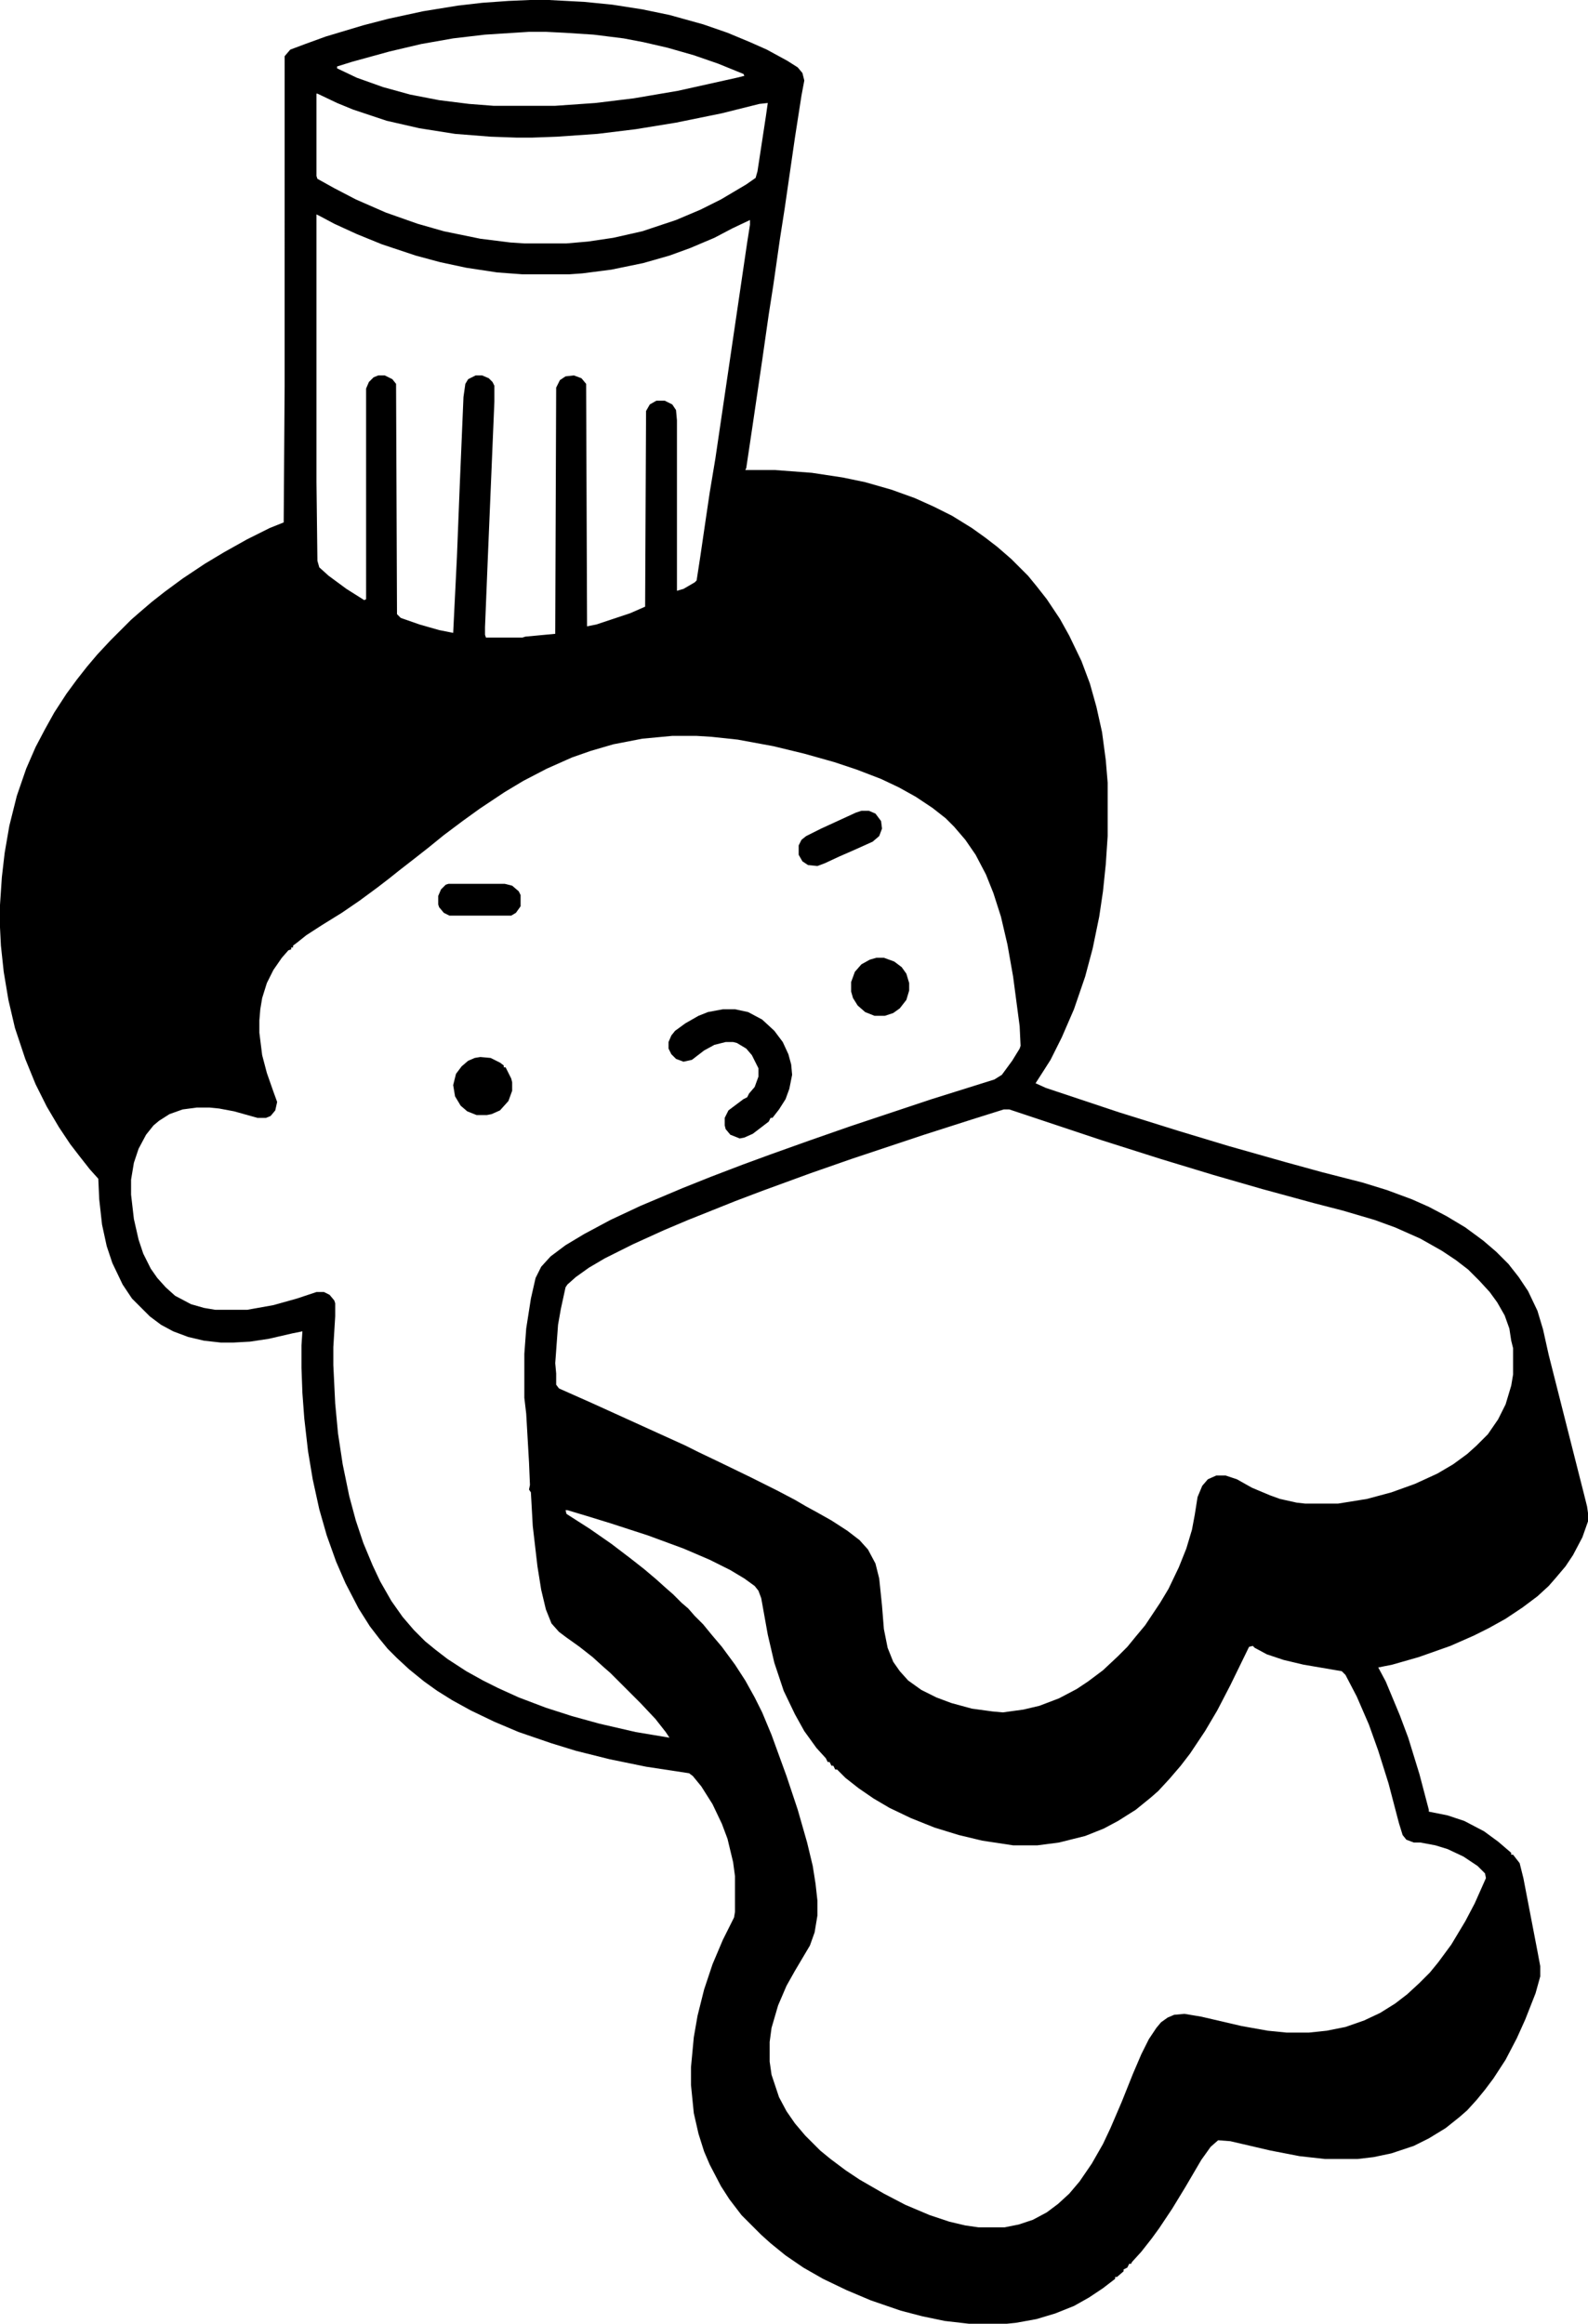 <svg xmlns="http://www.w3.org/2000/svg" viewBox="0 0 1696 2482"><g stroke="none" stroke-width="1" fill="none" fill-rule="evenodd"><g fill="#000" fill-rule="nonzero"><path d="M566 0h20l38 2 30 3 32 5 29 6 36 10 26 9 24 10 18 8 22 12 11 7 5 6 2 8-3 16-7 45-11 76-5 32-7 49-5 32-7 49-10 68-7 47-1 2h31l40 3 33 5 24 5 28 8 25 9 20 9 20 10 21 13 14 10 13 10 15 13 18 18 9 11 11 14 14 21 10 18 13 27 9 24 7 25 6 27 4 30 2 24v57l-2 30-3 29-4 27-7 34-8 30-12 35-13 30-12 24-7 11-9 14 11 5 78 26 64 20 53 16 60 17 40 11 43 11 26 8 27 10 18 8 19 10 20 12 19 14 14 12 13 13 11 14 10 15 10 21 6 20 6 27 20 79 18 71 3 12 1 7v9l-6 17-10 19-8 12-11 13-7 8-12 11-16 12-18 12-18 10-16 8-25 11-34 12-28 8-15 3 8 15 15 36 9 24 12 39 10 38v2l20 4 18 6 21 11 15 11 14 12v2h2l7 9 4 16 15 78 3 16v11l-5 18-11 28-9 20-12 23-13 20-9 12-9 11-10 11-8 7-15 12-18 11-16 8-24 8-19 4-17 2h-35l-27-3-31-6-43-10-13-1-8 7-10 14-17 29-14 23-14 21-8 11-11 14-10 11-1 2h-2l-2 4-4 2v2l-7 6h-2v2l-13 10-15 10-16 9-20 8-20 6-22 4-10 1h-40l-26-3-24-5-23-6-32-11-26-11-25-12-21-12-19-13-16-13-10-9-21-21-13-17-9-14-12-23-6-14-6-19-5-22-3-30v-19l3-32 4-23 7-28 9-27 11-26 12-24 1-6v-38l-2-15-6-25-6-16-10-21-12-19-9-11-4-3-46-7-39-8-36-9-26-8-35-12-26-11-25-12-20-11-16-10-14-10-16-13-13-12-10-10-9-11-10-13-12-19-14-27-10-23-10-28-8-28-7-32-5-30-4-35-2-27-1-27v-24l1-15-10 2-26 6-20 3-18 1h-13l-18-2-17-4-16-6-13-7-12-9-19-19-10-15-11-23-6-18-5-23-3-27-1-22-9-10-11-14-10-13-12-18-13-22-12-24-11-27-11-33-7-30-5-30-3-28-1-20v-23l2-30 3-26 5-29 8-32 10-29 10-23 10-19 10-18 13-20 11-15 11-14 11-13 14-15 22-22 8-7 14-12 14-11 19-14 24-16 20-12 25-14 24-12 15-6 1-145V60l6-7 16-6 22-8 40-12 27-7 37-8 37-6 26-3 28-2 23-1zm-1 34l-47 3-34 4-34 6-34 8-40 11-16 5v2l21 10 28 10 29 8 31 6 32 4 26 2h66l43-3 41-5 47-8 63-14 8-2-1-2-27-11-26-9-28-8-26-6-21-4-32-4-31-2-20-1h-18zm-227 66v88l1 3 18 10 23 12 32 14 34 12 28 8 39 8 32 4 15 1h45l23-2 27-4 31-7 36-12 26-11 22-11 27-16 10-7 2-7 9-59 2-14-9 1-40 10-49 10-43 7-41 5-43 3-27 1h-16l-28-1-38-3-38-6-35-8-36-12-17-7-21-10h-1zm0 129v286l1 84 2 7 10 9 19 14 19 12 2-1V415l3-7 5-5 5-2h7l8 4 4 5 1 246 4 4 20 7 21 6 15 3 4-81 3-76 4-95 2-14 3-5 8-4h7l7 3 4 4 2 4v17l-7 167-3 74v8l1 3h39l3-1 32-3 1-263 4-8 6-4 9-1 8 3 5 6 1 259 10-2 36-12 16-7 1-209 4-7 7-4h9l8 4 4 6 1 11v182l7-2 12-7 2-2 4-26 6-41 4-27 6-36 14-95 20-136 3-19v-5l-19 9-19 10-26 11-22 8-28 8-34 7-31 4-14 1h-50l-27-2-33-5-28-6-26-7-36-12-27-11-24-11-15-8-4-2zm380 557l-32 3-31 6-24 7-20 7-27 12-25 13-20 12-27 18-18 13-20 15-16 13-14 11-18 14-10 8-13 10-19 14-19 13-21 13-17 11-10 8-4 3v2h-2v2l-3 1-7 8-9 13-7 14-5 16-2 12-1 12v13l3 24 5 19 7 20 4 11-2 9-5 6-5 2h-9l-25-7-16-3-10-1h-14l-15 2-14 5-11 7-6 5-8 10-8 15-5 15-3 18v16l3 26 5 22 5 15 8 16 7 10 9 10 10 9 17 9 14 4 12 2h34l28-5 25-7 21-7h8l6 3 5 6 1 3v14l-2 33v19l2 41 3 32 5 33 7 34 7 26 8 24 10 24 8 17 12 21 12 17 12 14 12 12 11 9 13 10 20 13 18 10 16 8 22 10 29 11 28 9 29 8 39 9 36 6-4-6-11-14-16-17-32-32-8-7-11-10-14-11-14-10-8-6-8-9-6-15-5-21-4-25-5-43-2-36-2-3 1-5-1-24-3-52-2-17v-47l2-27 5-32 5-22 6-12 10-11 16-12 20-12 28-15 32-15 45-19 30-12 34-13 30-11 42-15 43-15 87-29 67-21 8-5 11-15 8-13 1-3-1-21-7-53-6-34-7-30-8-25-8-20-11-21-11-16-12-14-9-9-14-11-18-12-18-10-19-9-26-10-24-8-32-9-33-8-38-7-28-3-16-1h-26zm354 399l-35 11-50 16-78 26-43 15-52 19-29 11-50 20-26 11-33 15-30 15-17 10-14 10-9 8-2 3-5 23-3 17-3 41 1 11v12l3 4 36 16 99 45 14 7 23 11 33 16 28 14 19 10 12 7 11 6 16 9 17 11 13 10 9 10 8 15 4 16 3 29 2 25 4 20 6 15 7 10 9 10 14 10 16 8 16 6 22 6 22 3 11 1 22-3 17-4 21-8 19-10 12-8 16-12 16-15 10-10 9-11 10-12 16-24 9-15 11-23 8-20 6-20 3-16 3-19 5-12 6-7 9-4h10l12 4 16 9 19 8 11 4 18 4 9 1h35l31-5 26-7 25-9 24-11 17-10 15-11 10-9 12-12 11-16 8-16 6-20 2-12v-28l-2-8-2-13-5-14-8-14-8-11-11-12-12-12-13-10-15-10-23-13-27-12-22-8-34-10-31-8-55-15-52-15-56-17-63-20-99-33h-6zm-468 428l1 4 25 16 23 16 21 16 14 11 13 11 10 9 8 7 9 9 7 6 7 8 9 9 9 11 11 13 14 19 11 17 10 18 8 16 10 24 16 44 12 36 10 35 6 25 3 19 2 18v16l-3 18-5 14-16 27-9 16-9 21-7 24-2 15v21l2 14 8 24 8 15 9 13 11 13 16 16 11 9 16 12 15 10 26 15 23 12 26 11 21 7 17 4 14 2h28l15-3 15-5 15-8 12-9 12-11 11-13 13-19 12-21 8-17 12-28 12-30 9-21 8-16 8-12 5-6 7-5 7-3 11-1 18 3 43 10 28 5 20 2h24l19-2 20-4 20-7 17-8 16-10 13-10 13-12 11-11 9-11 14-19 15-25 10-19 12-27-1-5-8-8-15-10-17-8-13-4-16-3h-7l-8-3-4-5-4-13-11-42-11-35-10-28-13-30-12-23-4-4-41-7-21-5-18-6-13-7-2-2-4 1-20 41-14 27-13 22-16 24-10 13-12 14-12 13-8 7-16 13-19 12-15 8-20 8-28 7-23 3h-26l-33-5-25-6-26-8-25-10-23-11-17-10-16-11-14-11-9-9h-2l-2-4h-2l-2-4h-2l-2-4-10-11-13-18-10-18-12-25-10-30-7-30-7-39-3-8-4-5-11-8-15-9-22-11-28-12-38-14-40-13-26-8-20-6h-2z"/><path d="M772 1078L785 1078 799 1081 814 1089 827 1101 836 1113 842 1126 845 1137 846 1148 843 1163 839 1174 832 1185 825 1194 823 1194 821 1198 804 1211 795 1215 790 1216 780 1212 775 1206 774 1202 774 1194 778 1186 794 1174 798 1172 800 1168 806 1161 810 1150 810 1141 803 1127 797 1120 787 1114 783 1113 775 1113 763 1116 752 1122 739 1132 730 1134 722 1131 717 1126 714 1120 714 1113 717 1106 721 1101 732 1093 746 1085 756 1081z"/><path d="M513 1129L524 1130 534 1135 538 1138 538 1140 540 1140 546 1152 547 1156 547 1165 543 1176 534 1186 525 1190 520 1191 509 1191 499 1187 492 1181 486 1171 484 1159 487 1147 493 1139 500 1133 507 1130z"/><path d="M920 866h8l7 3 6 8 1 8-3 8-7 6-20 9-16 7-15 7-8 3-10-1-6-4-4-7v-10l3-6 5-4 16-8 37-17 6-2zm16 157h8l11 4 8 6 5 7 3 10v8l-3 10-7 9-7 5-9 3h-11l-10-4-8-7-5-8-2-7v-10l4-11 7-8 9-5 7-2zm-457-79h60l8 2 7 6 2 4v12l-5 7-5 3h-66l-6-3-5-6-1-3v-9l3-7 5-5 3-1z"/></g></g></svg>